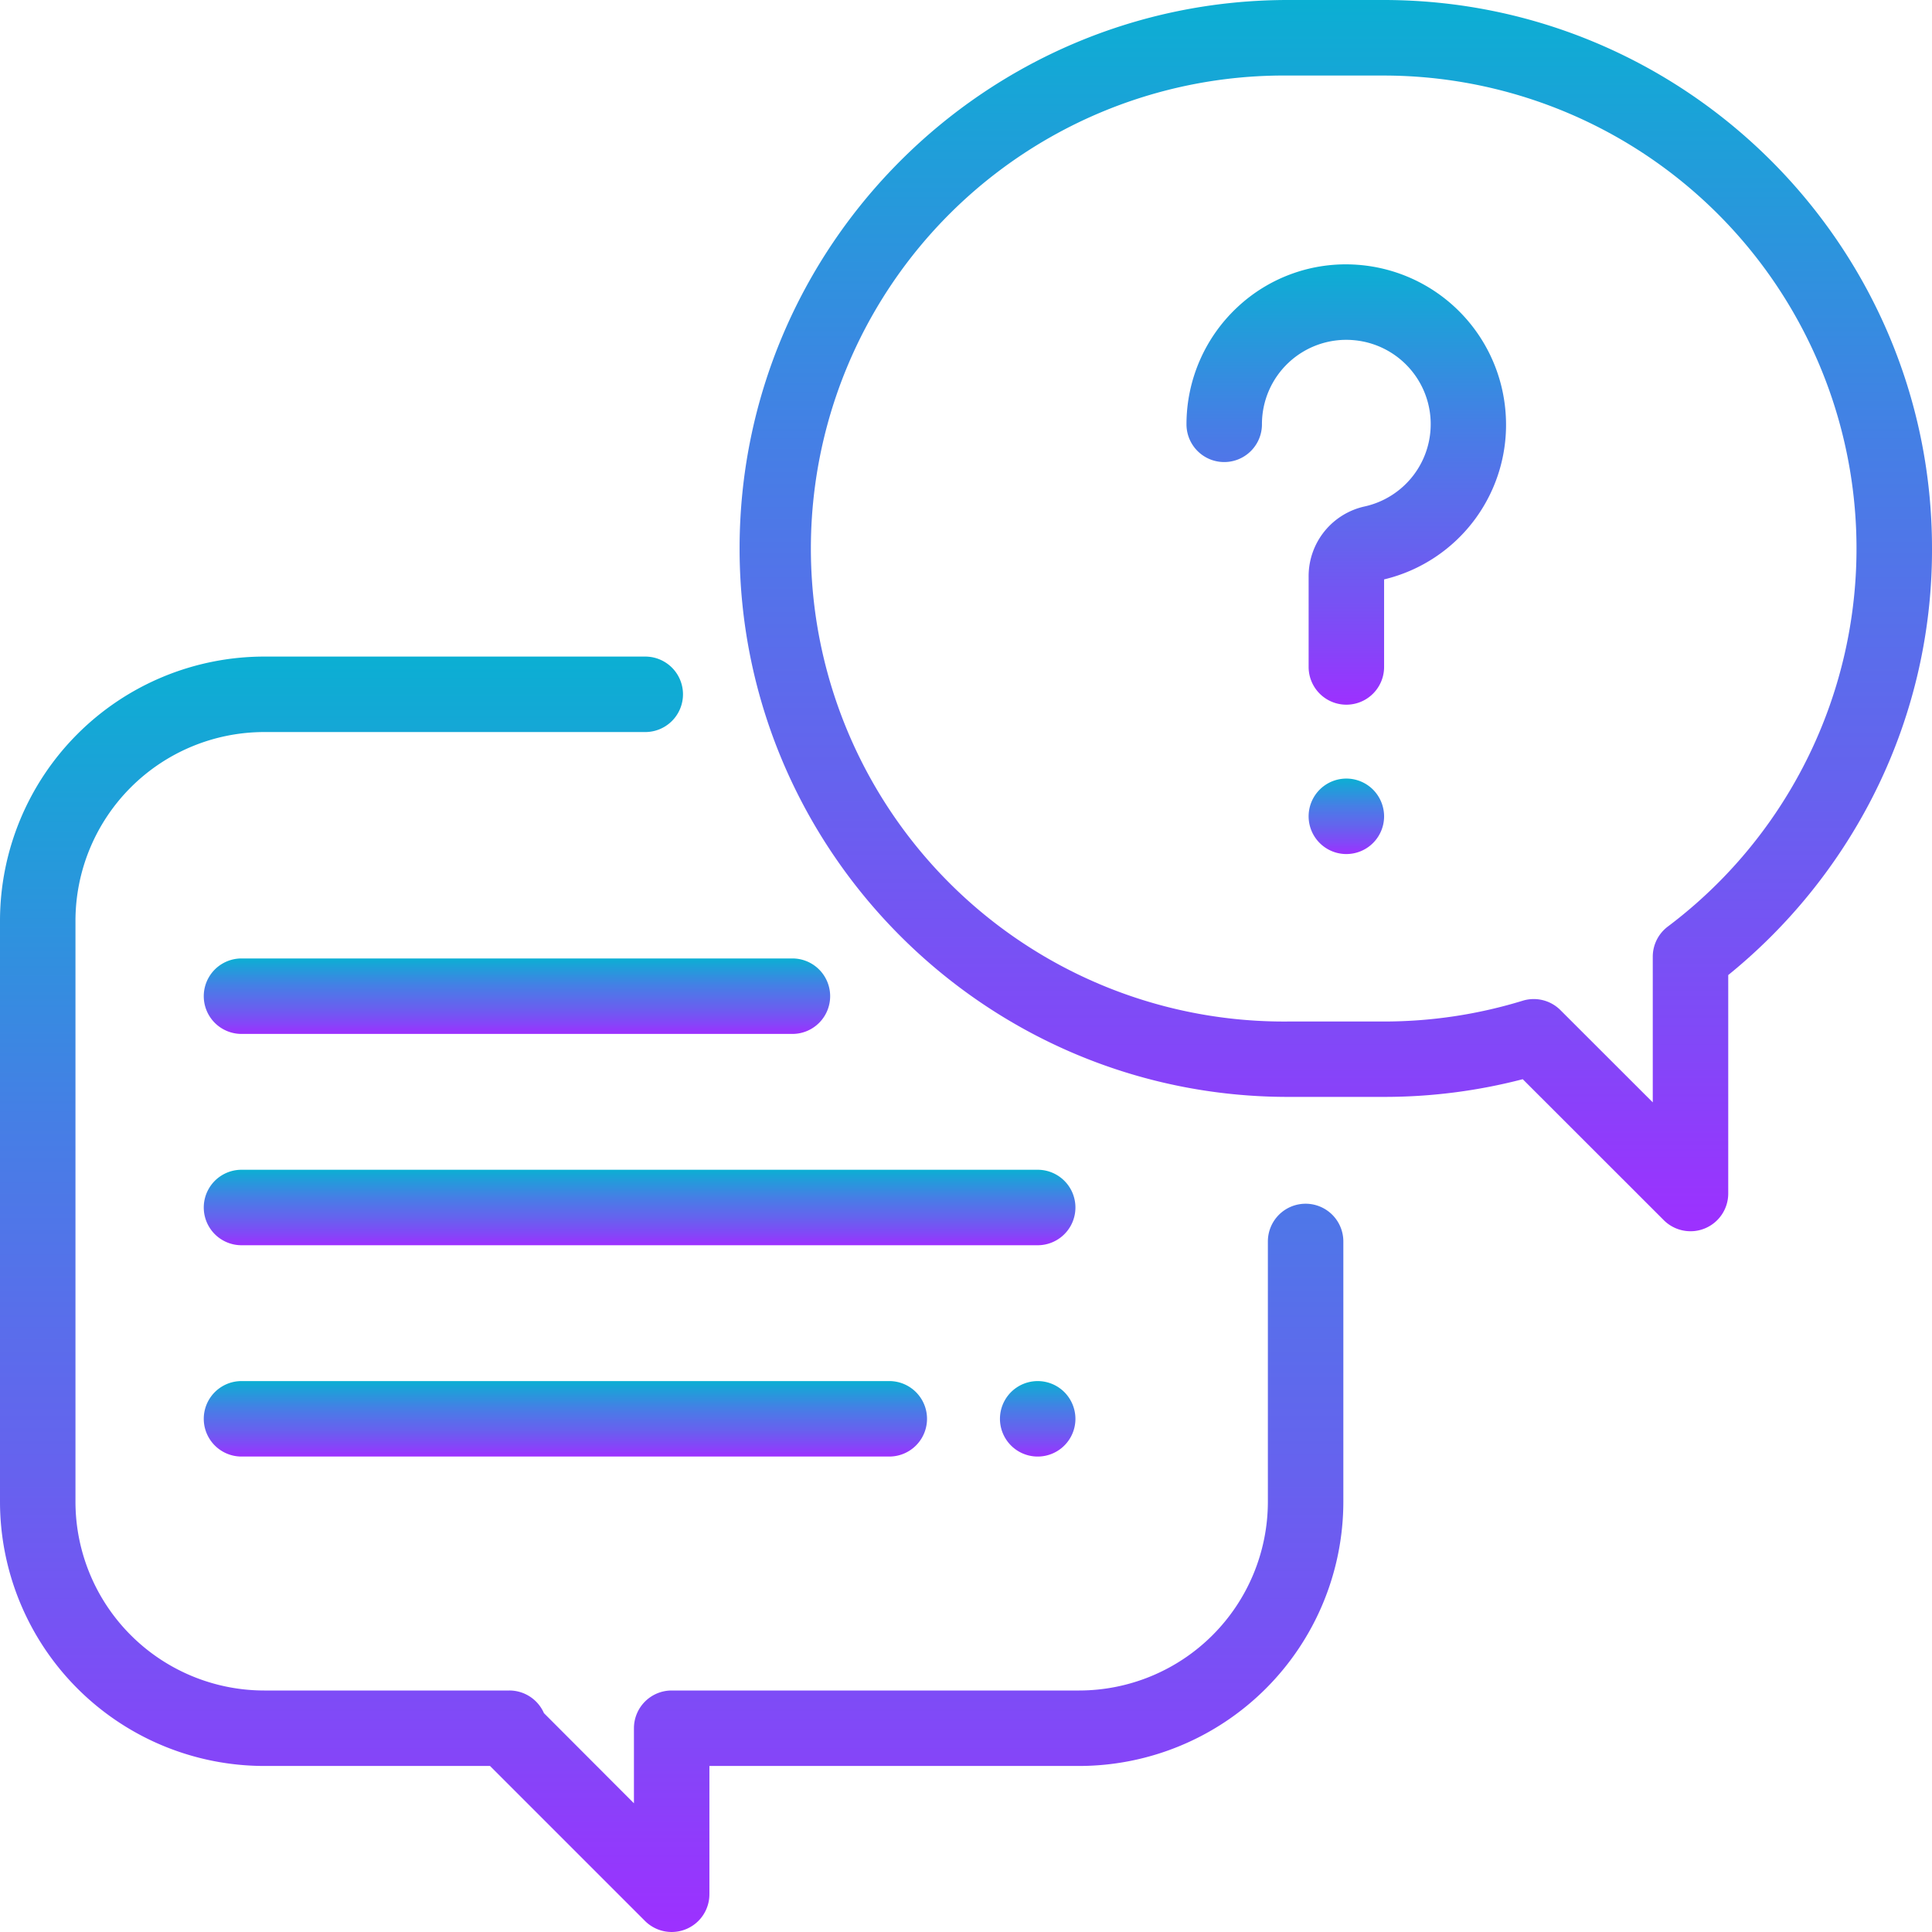 <?xml version="1.0" encoding="UTF-8"?> <svg xmlns="http://www.w3.org/2000/svg" xmlns:xlink="http://www.w3.org/1999/xlink" id="b204392a-18d6-4bf8-bd84-a5447017d43a" data-name="Capa 1" viewBox="0 0 512 512"> <defs> <linearGradient id="aac50a09-5cae-451c-b88c-e2029e000049" data-name="Безымянный градиент 17" x1="178" y1="512" x2="178" y2="174" gradientUnits="userSpaceOnUse"> <stop offset="0" stop-color="#9d30ff"></stop> <stop offset="0.14" stop-color="#8446f8"></stop> <stop offset="0.36" stop-color="#6662ee"></stop> <stop offset="0.47" stop-color="#5a6deb"></stop> <stop offset="0.64" stop-color="#457fe5"></stop> <stop offset="0.98" stop-color="#0facd4"></stop> <stop offset="1" stop-color="#0bafd3"></stop> </linearGradient> <linearGradient id="af477547-e74e-49bc-9f42-5e04f7fe9a69" x1="354" y1="326.25" x2="354" y2="0" xlink:href="#aac50a09-5cae-451c-b88c-e2029e000049"></linearGradient> <linearGradient id="b702585c-7fa3-49c2-90da-b5d7de2251f8" x1="356.8" y1="186.77" x2="356.8" y2="70.06" xlink:href="#aac50a09-5cae-451c-b88c-e2029e000049"></linearGradient> <linearGradient id="ba8a4a53-f64c-44d0-a486-61fb127c1f27" x1="356.8" y1="226.33" x2="356.8" y2="206.33" xlink:href="#aac50a09-5cae-451c-b88c-e2029e000049"></linearGradient> <linearGradient id="ee82629c-79e6-429a-b10f-01f77aab8443" x1="169.5" y1="330" x2="169.5" y2="310" xlink:href="#aac50a09-5cae-451c-b88c-e2029e000049"></linearGradient> <linearGradient id="eb7a0add-c7b8-4d91-9217-ad3faeb1cecc" x1="275" y1="386" x2="275" y2="366" xlink:href="#aac50a09-5cae-451c-b88c-e2029e000049"></linearGradient> <linearGradient id="aae960b7-dcf4-490d-87a2-ef60af3dd9a8" x1="149.83" y1="386" x2="149.83" y2="366" xlink:href="#aac50a09-5cae-451c-b88c-e2029e000049"></linearGradient> <linearGradient id="b7f16a9e-a96b-4147-8cfc-b452893cd2d5" x1="137" y1="274" x2="137" y2="254" xlink:href="#aac50a09-5cae-451c-b88c-e2029e000049"></linearGradient> </defs> <title>question2</title> <path d="M346,319a10,10,0,0,0-10,10v69a50.06,50.06,0,0,1-50,50H178a10,10,0,0,0-10,10v19.89L144.15,454a10,10,0,0,0-9.17-6H70a50.06,50.06,0,0,1-50-50V244a50.06,50.06,0,0,1,50-50H171a10,10,0,0,0,0-20H70A70.08,70.08,0,0,0,0,244V398a70.08,70.08,0,0,0,70,70h59.86l41.07,41.07A10,10,0,0,0,188,502l0-34h98a70.08,70.08,0,0,0,70-70V329A10,10,0,0,0,346,319Z" style="fill: url(#aac50a09-5cae-451c-b88c-e2029e000049)"></path> <path d="M366.65,0h-25.3C261.2,0,196,65.2,196,145.35s65.2,145.34,145.35,145.34h25.3A145.62,145.62,0,0,0,403.54,286l37.39,37.37a10,10,0,0,0,7.07,2.92,9.87,9.87,0,0,0,3.83-.76,10,10,0,0,0,6.17-9.24V258.4a146.76,146.76,0,0,0,38.21-47.1,143.81,143.81,0,0,0,15.79-66C512,65.2,446.8,0,366.65,0ZM442,245.54a10,10,0,0,0-4,8v38.6l-24.47-24.45a10,10,0,0,0-10-2.49,125.27,125.27,0,0,1-36.87,5.51h-25.3a125.35,125.35,0,1,1,0-250.69h25.3A125.35,125.35,0,0,1,442,245.54Z" style="fill: url(#af477547-e74e-49bc-9f42-5e04f7fe9a69)"></path> <path d="M399,109.42a42.43,42.43,0,0,0-39.25-39.25,42,42,0,0,0-31.87,11.28,42.48,42.48,0,0,0-13.45,31,10,10,0,1,0,20,0A22.34,22.34,0,0,1,358.4,90.12a22.34,22.34,0,0,1,3.31,44.08,18.92,18.92,0,0,0-14.91,18.55v24a10,10,0,1,0,20,0V153.55A42.12,42.12,0,0,0,399,109.42Z" style="fill: url(#b702585c-7fa3-49c2-90da-b5d7de2251f8)"></path> <path d="M363.87,209.26a10,10,0,1,0,2.93,7.07A10.08,10.08,0,0,0,363.87,209.26Z" style="fill: url(#ba8a4a53-f64c-44d0-a486-61fb127c1f27)"></path> <path d="M275,310H64a10,10,0,0,0,0,20H275a10,10,0,0,0,0-20Z" style="fill: url(#ee82629c-79e6-429a-b10f-01f77aab8443)"></path> <path d="M282.07,368.93A10,10,0,1,0,285,376,10.08,10.08,0,0,0,282.07,368.93Z" style="fill: url(#eb7a0add-c7b8-4d91-9217-ad3faeb1cecc)"></path> <path d="M235.67,366H64a10,10,0,0,0,0,20H235.67a10,10,0,0,0,0-20Z" style="fill: url(#aae960b7-dcf4-490d-87a2-ef60af3dd9a8)"></path> <path d="M210,254H64a10,10,0,0,0,0,20H210a10,10,0,0,0,0-20Z" style="fill: url(#b7f16a9e-a96b-4147-8cfc-b452893cd2d5)"></path> </svg> 
